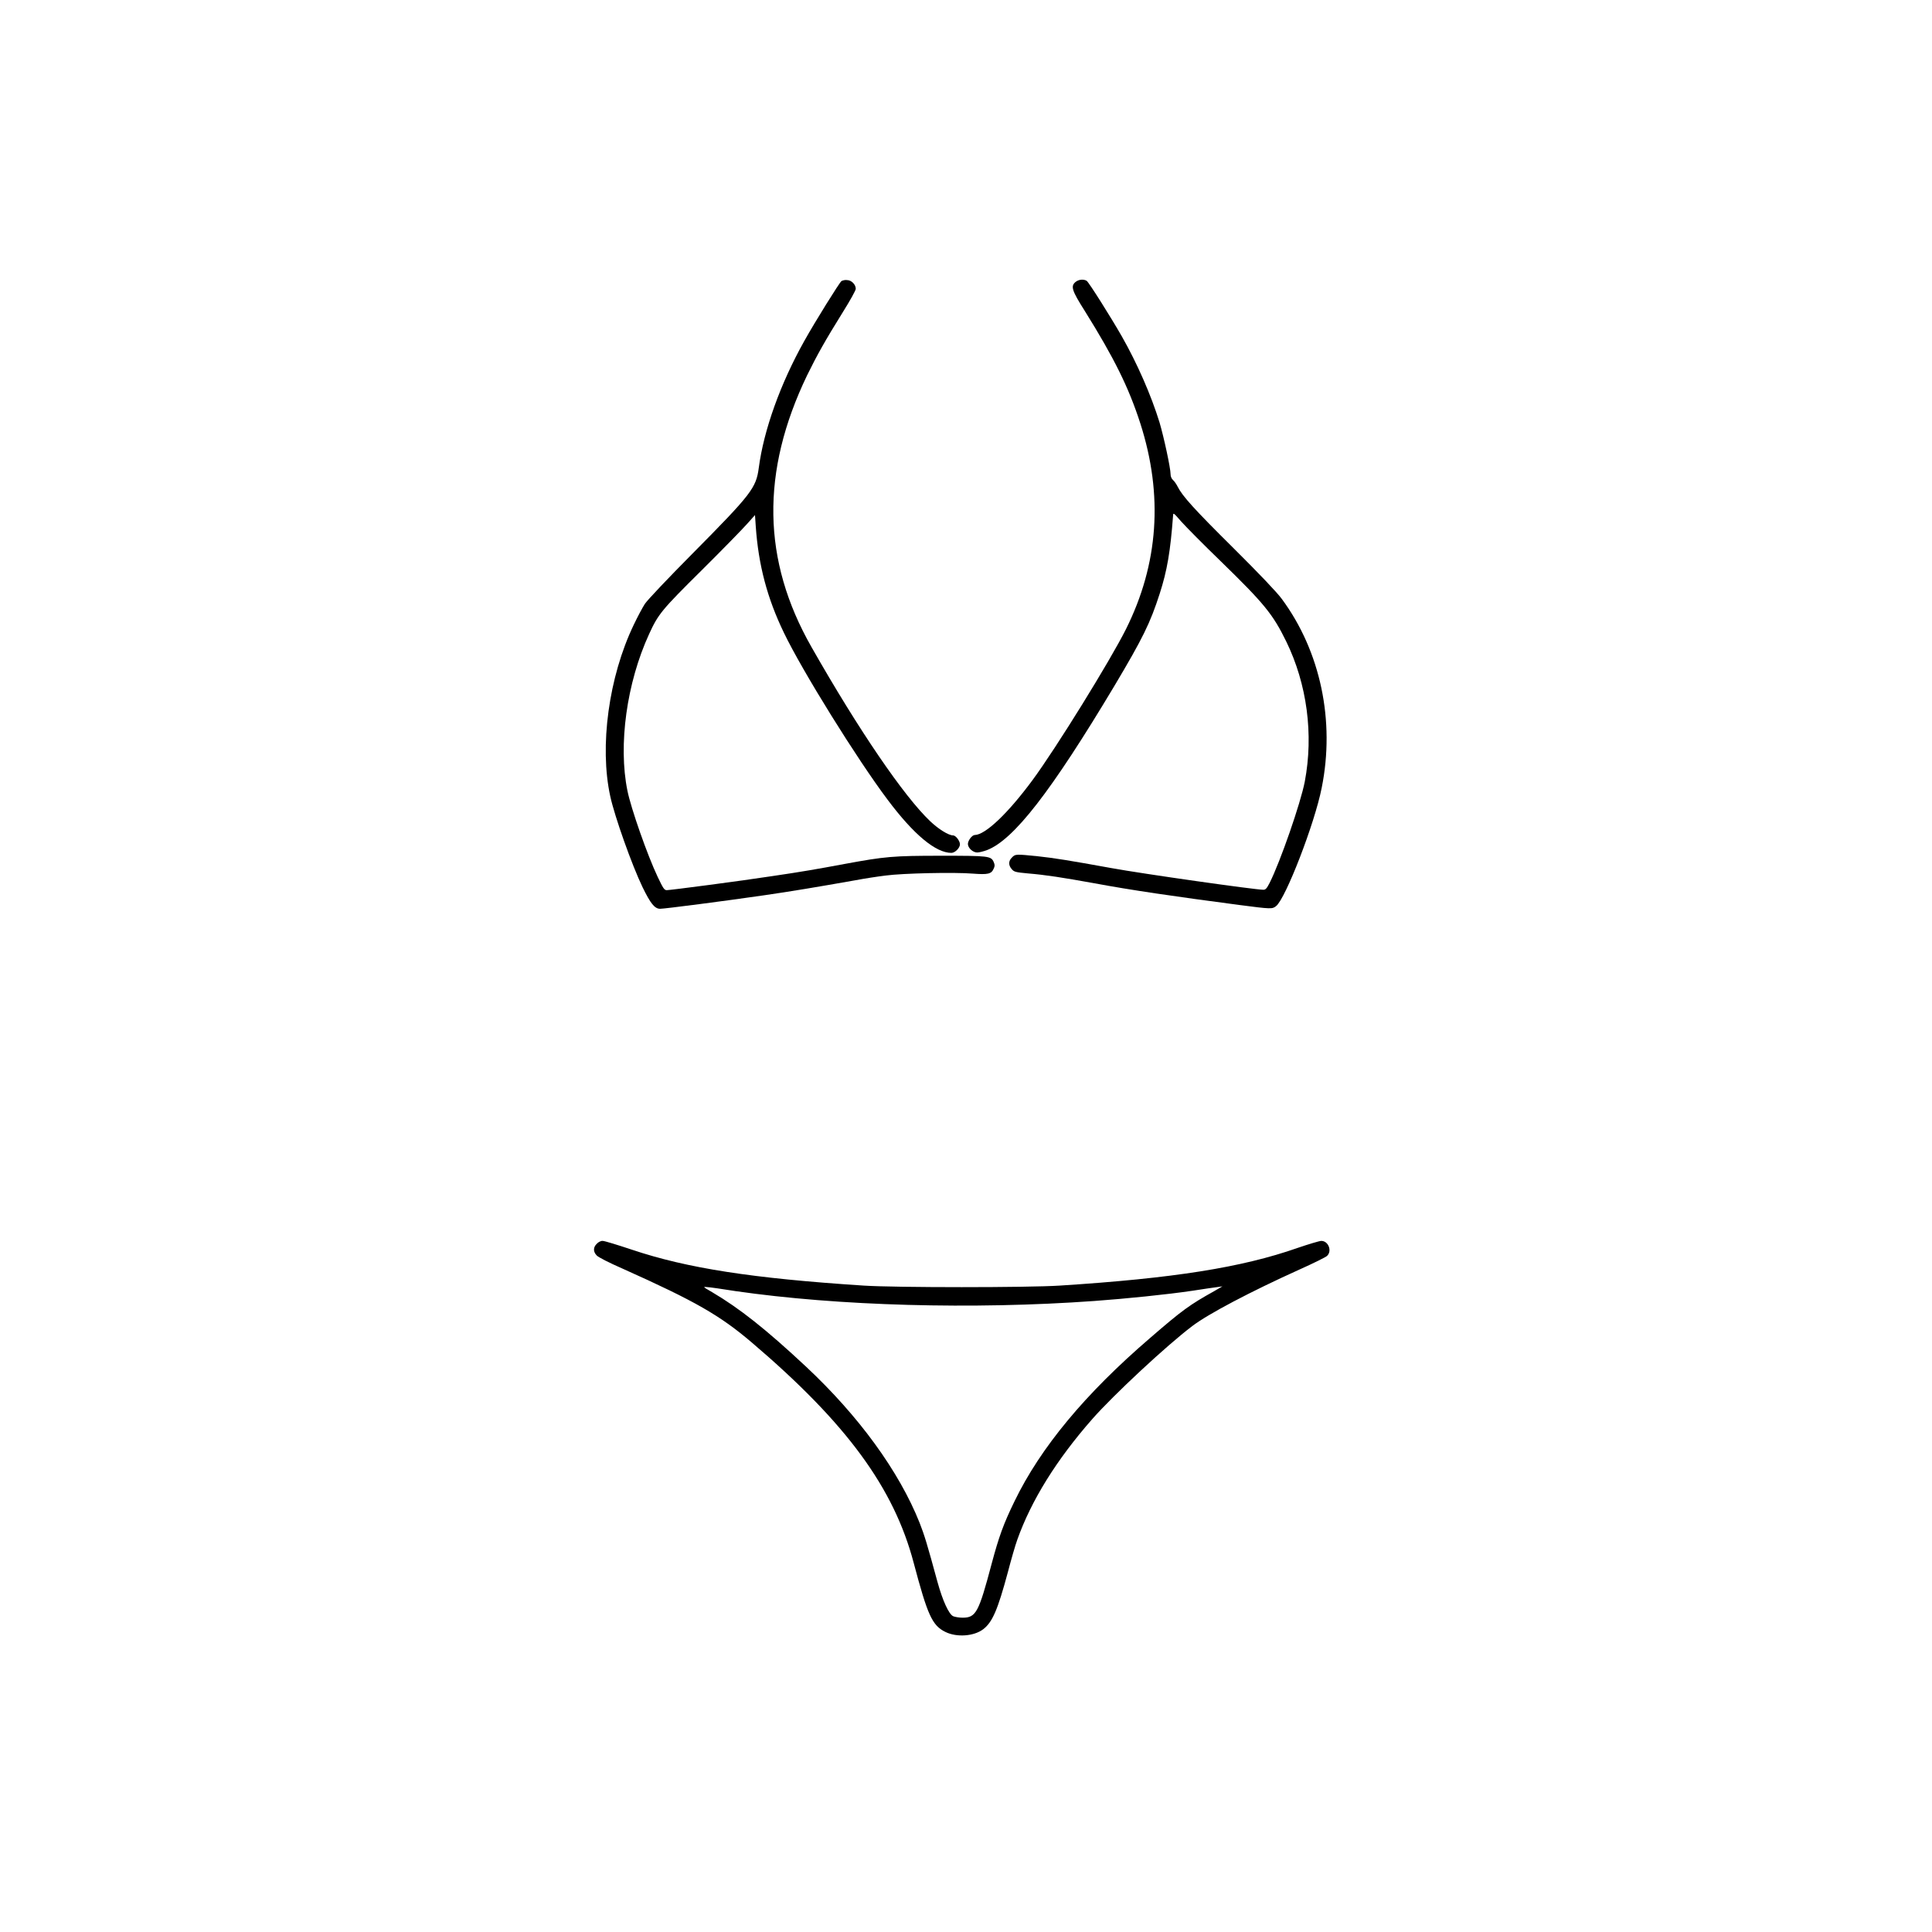 <?xml version="1.0" encoding="UTF-8"?>
<!-- Uploaded to: ICON Repo, www.svgrepo.com, Generator: ICON Repo Mixer Tools -->
<svg fill="#000000" width="800px" height="800px" version="1.1" viewBox="144 144 512 512" xmlns="http://www.w3.org/2000/svg">
 <g>
  <path d="m367 218.48c-0.605 0.504-6.953 10.68-9.875 15.922-6.297 11.234-10.73 23.578-12.043 33.605-0.707 5.289-1.914 6.902-17.332 22.469-6.75 6.801-12.141 12.496-12.848 13.551-0.656 1.008-1.965 3.477-2.973 5.594-6.602 13.754-9.117 32.145-6.195 45.445 1.16 5.34 5.742 18.238 8.566 24.082 2.066 4.231 3.176 5.691 4.637 5.691 1.211 0 17.129-2.066 27.559-3.578 7.004-1.008 14.207-2.215 24.184-3.981 2.367-0.453 5.996-1.008 8.062-1.258 4.535-0.605 18.137-0.906 23.074-0.504 3.981 0.301 4.887 0.102 5.492-1.258 0.352-0.707 0.352-1.059 0.051-1.762-0.707-1.664-1.258-1.715-13.957-1.715-12.797 0-14.863 0.203-25.543 2.168-7.254 1.359-11.637 2.117-19.195 3.223-8.16 1.258-27.004 3.727-27.961 3.727-0.656 0-0.957-0.453-2.418-3.527-2.719-5.742-7.055-18.086-8.012-22.824-2.469-12.141-0.203-28.566 5.742-41.516 2.418-5.289 3.324-6.398 13.906-16.879 5.492-5.441 10.883-10.984 12.043-12.293l2.117-2.367 0.203 3.023c0.707 10.176 3.023 18.992 7.457 28.164 4.836 10.078 19.398 33.504 27.508 44.285 6.953 9.27 12.746 14.055 16.879 14.055 0.957 0 2.266-1.309 2.266-2.266 0-0.906-1.109-2.367-1.812-2.367-1.211 0-3.879-1.664-6.098-3.777-6.902-6.551-18.895-24.082-31.438-46.148-13.098-22.973-13.453-46.453-1.16-71.996 2.621-5.34 4.785-9.219 9.523-16.828 1.863-2.973 3.375-5.691 3.375-6.098 0-1.16-1.16-2.316-2.316-2.316-0.512-0.098-1.168 0.102-1.469 0.254z"/>
  <path d="m429.02 218.73c-1.309 1.109-1.008 2.215 2.418 7.609 7.859 12.594 11.688 20.355 14.762 29.875 6.098 18.992 4.836 37.23-3.828 54.562-4.133 8.262-18.488 31.488-24.738 39.953-6.5 8.816-12.496 14.508-15.316 14.559-0.707 0-1.812 1.461-1.812 2.367 0 1.059 1.309 2.266 2.469 2.266 0.504 0 1.664-0.301 2.519-0.605 7.152-2.719 17.027-15.469 33.855-43.578 7.559-12.695 9.473-16.625 11.992-24.434 1.965-6.098 2.82-11.133 3.527-20.555 0.051-0.957 0.051-0.957 2.215 1.512 1.211 1.359 5.894 6.098 10.48 10.531 11.438 11.133 13.754 13.957 17.281 21.16 5.543 11.336 7.305 24.688 4.938 37.18-1.109 5.742-6.5 21.262-9.32 26.852-0.754 1.461-1.059 1.812-1.664 1.812-2.168 0-31.992-4.231-40.254-5.742-11.387-2.066-15.215-2.672-19.445-3.125-5.894-0.605-6.047-0.605-6.902 0.301-0.957 0.906-1.008 2.066-0.051 3.125 0.605 0.707 1.008 0.805 4.231 1.109 4.785 0.402 9.02 1.059 17.684 2.621 9.723 1.812 20.758 3.426 38.34 5.742 8.516 1.109 8.766 1.109 9.773 0.301 2.519-1.965 10.227-21.867 12.09-31.336 3.578-17.734-0.301-36.172-10.578-50.078-1.258-1.715-5.945-6.648-12.746-13.402-10.578-10.48-13.551-13.805-14.812-16.273-0.352-0.707-0.906-1.512-1.258-1.812-0.402-0.352-0.656-0.957-0.656-1.562 0-1.613-1.762-9.773-2.922-13.703-2.215-7.203-5.945-15.719-10.027-22.871-2.973-5.188-8.664-14.207-9.27-14.66-0.809-0.504-2.117-0.402-2.973 0.301z"/>
  <path d="m302.16 473.61c-0.957 0.906-1.008 2.066-0.051 3.074 0.352 0.453 3.324 1.965 6.902 3.527 19.348 8.664 25.797 12.395 34.258 19.598 25.09 21.363 37.633 38.492 42.875 58.391 3.68 13.855 4.887 16.574 8.414 18.289 2.973 1.461 7.508 1.16 9.977-0.707 2.469-1.863 3.879-5.188 6.551-15.113 0.855-3.273 1.965-7.152 2.519-8.664 3.68-10.328 10.328-21.109 19.902-31.992 5.543-6.297 19.648-19.445 26.449-24.586 4.231-3.223 15.418-9.117 28.363-14.965 3.727-1.664 7.055-3.324 7.356-3.629 1.41-1.309 0.352-3.981-1.512-3.981-0.504 0-3.324 0.855-6.297 1.863-14.762 5.188-33 8.062-62.977 9.977-8.414 0.555-43.68 0.555-52.043 0-29.422-1.914-46.703-4.586-61.414-9.523-3.777-1.258-7.203-2.316-7.707-2.316-0.461-0.047-1.164 0.305-1.566 0.758zm36.727 12.543c27.207 3.93 62.875 4.938 95.121 2.621 8.312-0.605 19.348-1.715 26.047-2.719 2.82-0.453 5.742-0.855 6.5-0.957l1.41-0.203-2.168 1.258c-6.5 3.629-8.414 4.988-17.027 12.445-17.18 14.762-29.02 29.02-35.922 43.277-2.922 5.996-4.133 9.371-6.047 16.523-3.426 12.898-4.133 14.309-7.707 14.309-0.957 0-2.066-0.203-2.519-0.402-1.16-0.605-2.769-4.133-4.133-9.07-2.769-10.176-3.426-12.293-4.734-15.668-5.441-13.652-16.121-28.312-30.129-41.414-10.629-9.926-17.582-15.418-24.836-19.699-2.469-1.41-2.519-1.512-1.41-1.359 0.652 0.004 4.078 0.508 7.555 1.059z"/>
 </g>
</svg>